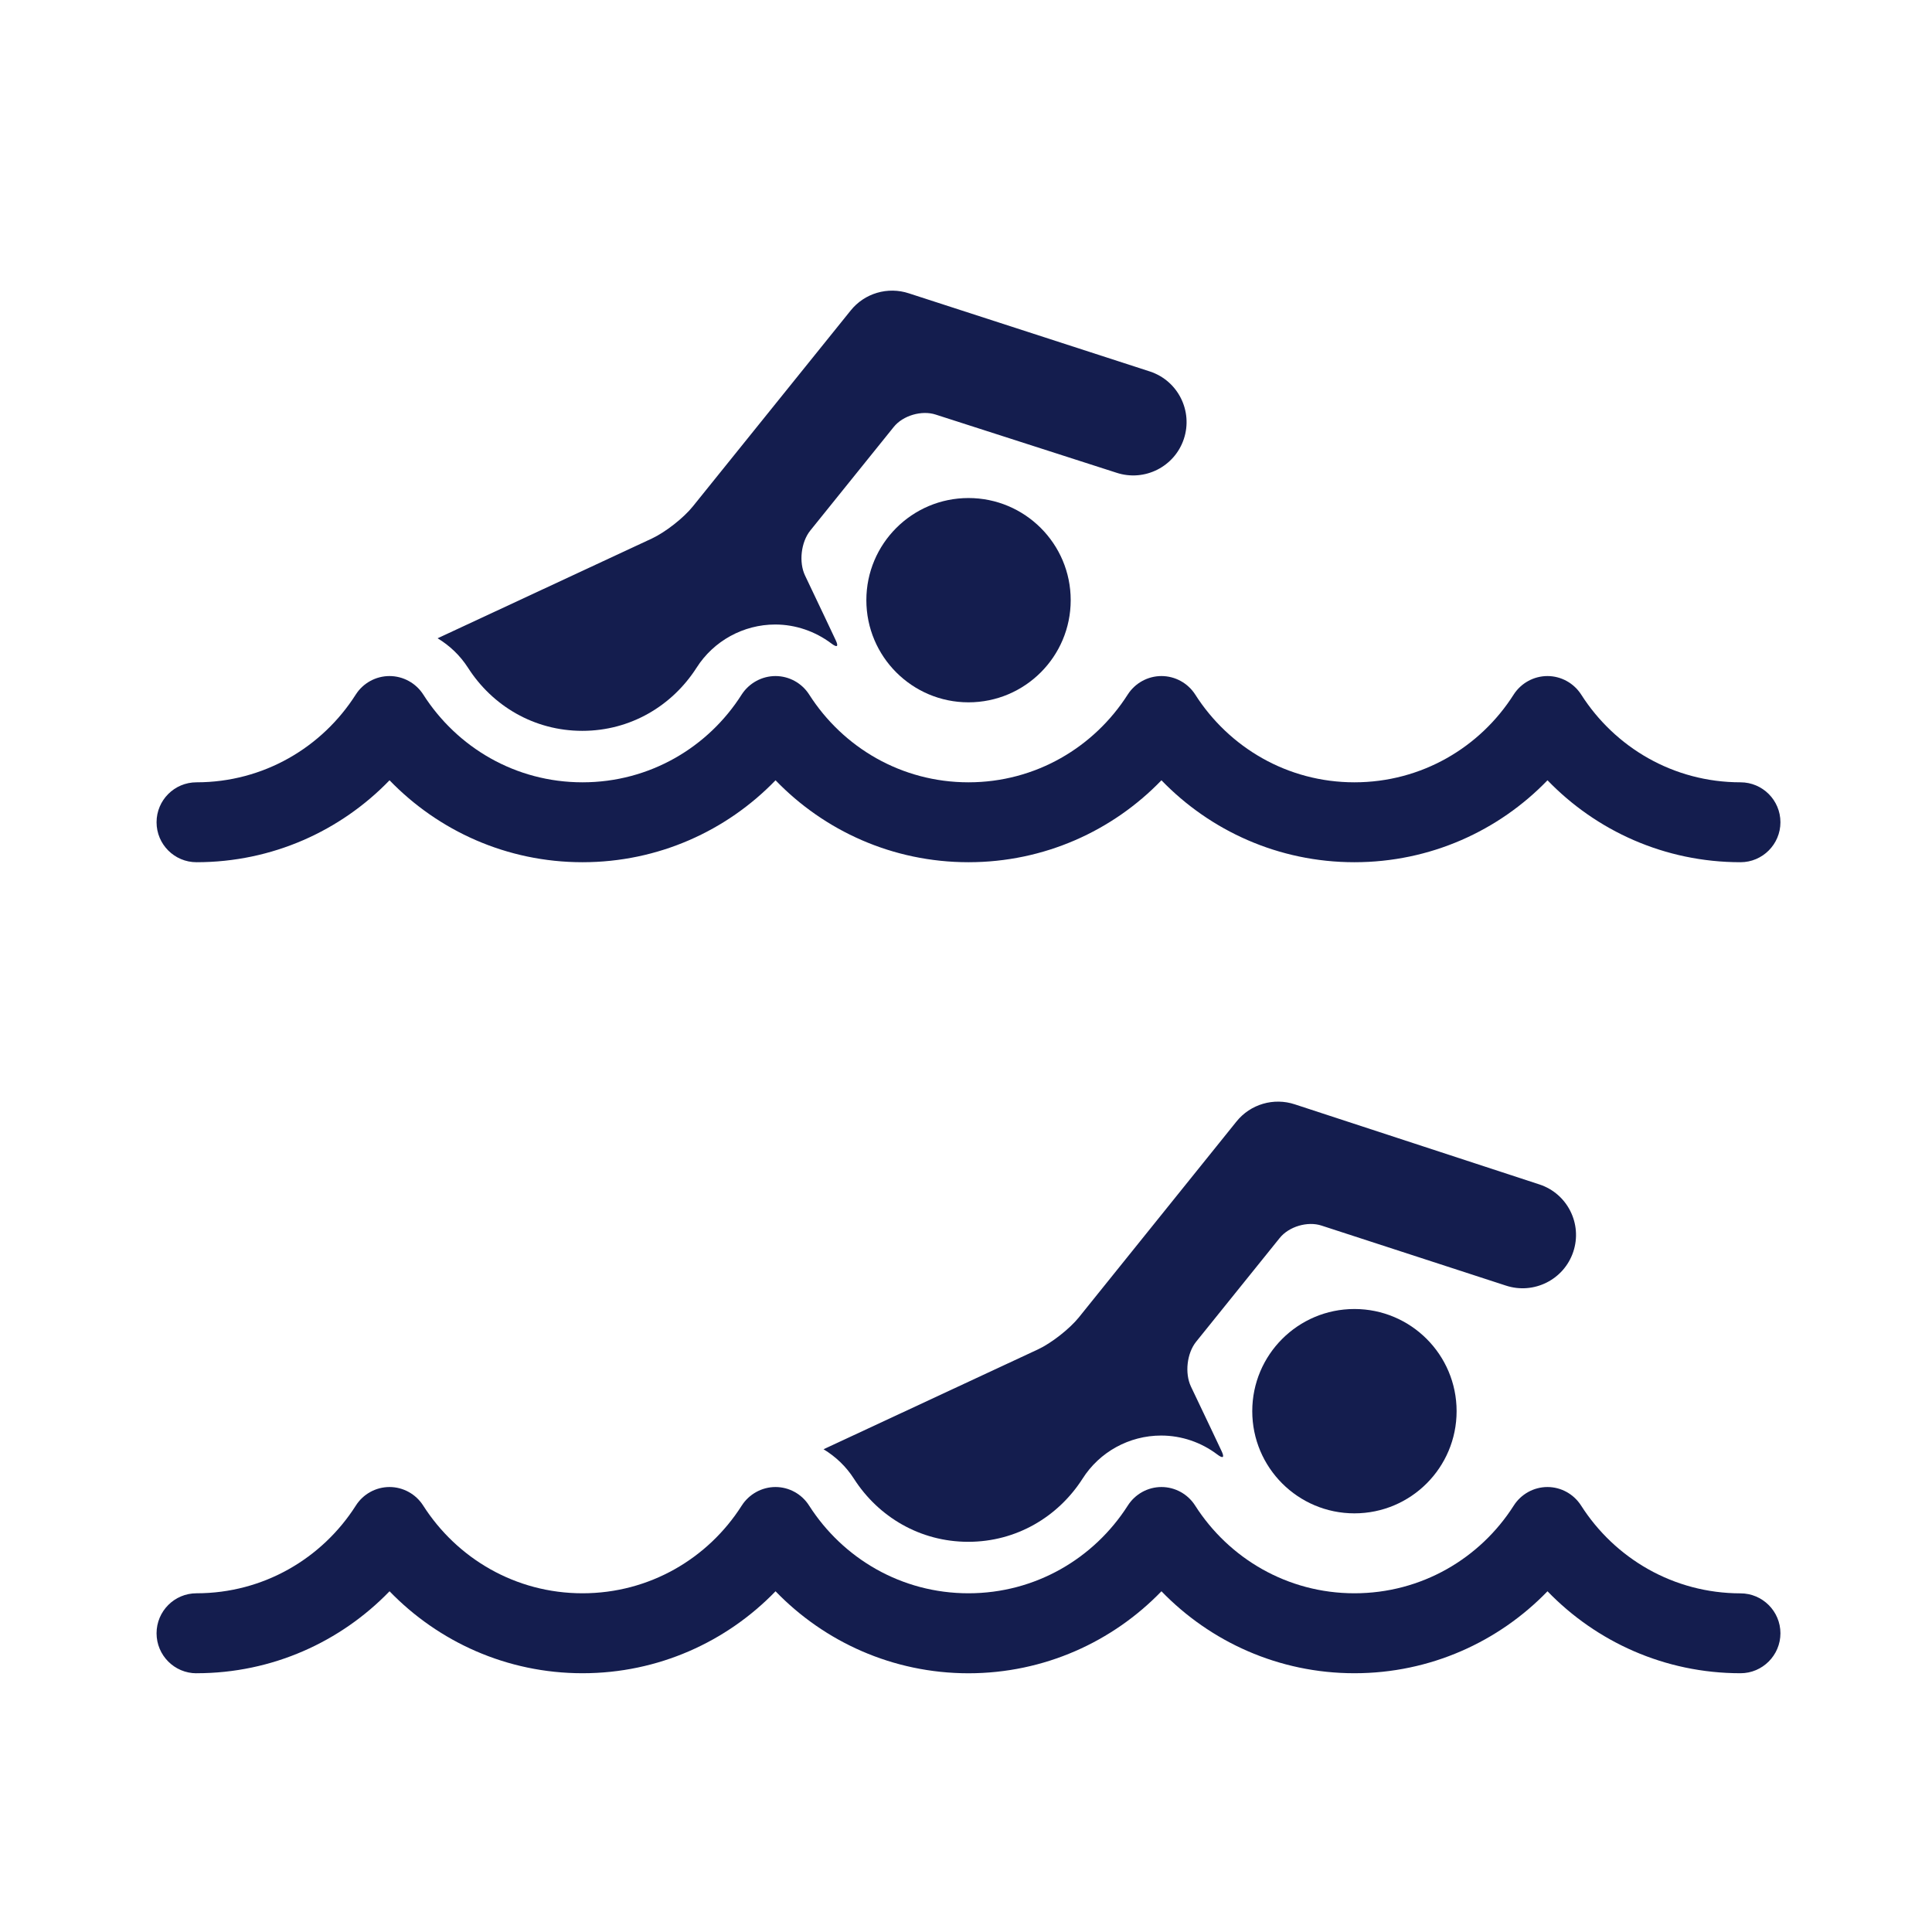 <svg xmlns="http://www.w3.org/2000/svg" xmlns:xlink="http://www.w3.org/1999/xlink" version="1.1" id="Layer_1" x="0px" y="0px" width="100%" height="100%" viewBox="0 0 78 78" enable-background="new 0 0 78 78" xml:space="preserve" class="svg-inject  replaced-svg" data-url="/upload/sportIcon__55d5d814df68a.svg">
<g>
	<path fill="#141D4E" d="M43.555,53.188c-0.371,0.46-1.111,1.041-1.65,1.291l-8.656,4.031c0.488,0.297,0.91,0.695,1.227,1.191   c0.986,1.539,2.67,2.546,4.615,2.546c1.941,0,3.625-1.007,4.613-2.546c0.688-1.087,1.891-1.744,3.174-1.744   c0.828,0,1.617,0.275,2.26,0.759c0.24,0.183,0.307,0.136,0.18-0.132c0,0-0.729-1.547-1.236-2.604   c-0.256-0.539-0.164-1.347,0.209-1.811l3.373-4.187c0.371-0.464,1.129-0.689,1.695-0.5l7.439,2.421   c1.127,0.37,2.344-0.24,2.719-1.365c0.377-1.128-0.236-2.347-1.363-2.718l-9.877-3.234c-0.854-0.284-1.795-0.007-2.357,0.692   L43.555,53.188z"></path>
	<path fill="#141D4E" d="M70.27,64.328c-2.711-0.003-5.074-1.412-6.434-3.54c-0.299-0.469-0.812-0.753-1.361-0.753   s-1.066,0.284-1.363,0.753c-1.355,2.128-3.721,3.537-6.43,3.537c-2.705,0-5.068-1.409-6.428-3.537   c-0.297-0.469-0.812-0.753-1.363-0.753c-0.549,0-1.064,0.284-1.361,0.753c-1.361,2.128-3.725,3.537-6.43,3.537   c-2.709,0-5.07-1.409-6.432-3.537c-0.295-0.469-0.811-0.753-1.359-0.753s-1.066,0.284-1.365,0.753   c-1.354,2.128-3.719,3.537-6.426,3.537c-2.709,0-5.068-1.409-6.43-3.537c-0.297-0.469-0.812-0.753-1.363-0.753   c-0.549,0-1.066,0.284-1.361,0.753c-1.357,2.128-3.725,3.537-6.43,3.537c-0.893,0-1.613,0.724-1.613,1.615   c0,0.889,0.721,1.615,1.613,1.615v-0.002c3.061,0,5.822-1.271,7.793-3.309c1.971,2.037,4.732,3.309,7.791,3.309   s5.822-1.271,7.793-3.309c1.967,2.037,4.73,3.309,7.789,3.311c3.059-0.002,5.822-1.273,7.791-3.311   c1.971,2.037,4.732,3.309,7.791,3.309c3.061,0,5.824-1.271,7.795-3.309c1.969,2.037,4.729,3.309,7.793,3.309   c0.887,0,1.611-0.725,1.611-1.613C71.881,65.051,71.156,64.328,70.27,64.328z"></path>
	<circle fill="#141D4E" cx="54.682" cy="56.973" r="4.125"></circle>
	<path fill="#141D4E" d="M27.973,20.444c-0.371,0.465-1.111,1.043-1.65,1.295l-8.656,4.03c0.488,0.295,0.91,0.695,1.227,1.189   c0.986,1.541,2.67,2.548,4.615,2.548c1.943,0,3.625-1.007,4.613-2.548c0.688-1.084,1.893-1.745,3.176-1.745   c0.826,0,1.619,0.28,2.26,0.761c0.24,0.183,0.307,0.136,0.18-0.131c0,0-0.73-1.55-1.236-2.607   c-0.256-0.536-0.164-1.344,0.207-1.811l3.373-4.187c0.371-0.464,1.133-0.685,1.695-0.5l7.297,2.347   c1.129,0.373,2.346-0.237,2.721-1.363c0.375-1.13-0.236-2.347-1.363-2.722l-9.734-3.156c-0.854-0.284-1.795-0.007-2.355,0.693   L27.973,20.444z"></path>
	<path fill="#141D4E" d="M34.977,24.23c0,2.278,1.848,4.125,4.123,4.125c2.279,0,4.127-1.847,4.127-4.125   c0-2.276-1.848-4.123-4.127-4.123C36.824,20.107,34.977,21.954,34.977,24.23z"></path>
	<path fill="#141D4E" d="M70.27,31.584c-2.711,0-5.074-1.41-6.434-3.544c-0.299-0.463-0.812-0.746-1.361-0.746   s-1.066,0.283-1.363,0.746c-1.355,2.134-3.721,3.544-6.43,3.544c-2.705,0-5.068-1.41-6.428-3.544   c-0.297-0.463-0.812-0.746-1.363-0.746c-0.549,0-1.064,0.283-1.361,0.746c-1.361,2.134-3.725,3.544-6.43,3.544   c-2.709,0-5.07-1.41-6.432-3.544c-0.295-0.463-0.811-0.746-1.359-0.746s-1.066,0.283-1.365,0.746   c-1.354,2.134-3.719,3.544-6.426,3.544c-2.709,0-5.068-1.41-6.43-3.544c-0.297-0.463-0.812-0.746-1.363-0.746   c-0.549,0-1.066,0.283-1.361,0.746c-1.357,2.134-3.725,3.544-6.43,3.544c-0.893,0-1.613,0.721-1.613,1.613   c0,0.89,0.721,1.613,1.613,1.613c3.061,0,5.822-1.268,7.793-3.308c1.971,2.04,4.732,3.308,7.791,3.308s5.822-1.268,7.793-3.308   c1.967,2.04,4.73,3.308,7.789,3.308s5.822-1.268,7.791-3.308c1.971,2.04,4.732,3.308,7.791,3.308c3.061,0,5.824-1.268,7.795-3.308   c1.969,2.04,4.729,3.308,7.793,3.308c0.887,0,1.611-0.724,1.611-1.613C71.881,32.305,71.156,31.584,70.27,31.584z"></path>
</g>
</svg>
